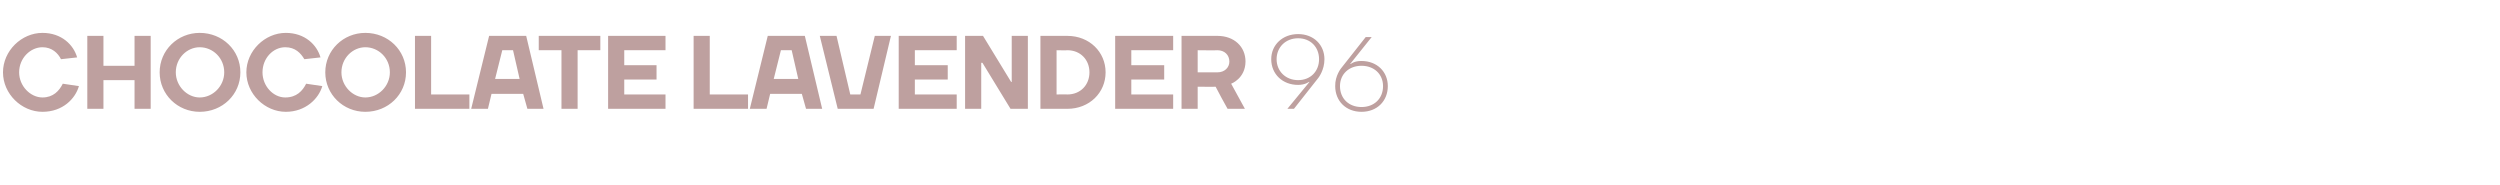 <?xml version="1.0" standalone="no"?><!DOCTYPE svg PUBLIC "-//W3C//DTD SVG 1.1//EN" "http://www.w3.org/Graphics/SVG/1.1/DTD/svg11.dtd"><svg xmlns="http://www.w3.org/2000/svg" version="1.1" width="418.1px" height="30.9px" viewBox="0 -6 418.1 30.9" style="top:-6px"><desc>Chocolate lavender 96</desc><defs/><g id="Polygon39141"><path d="m.5 6.1C.5 2.5 3.6-.5 7.1-.5c3.2 0 5.2 2 5.8 4.1l-2.7.3c-.5-1-1.5-2-3.1-2c-2 0-3.9 1.8-3.9 4.2c0 2.3 1.9 4.2 3.9 4.2c1.8 0 2.8-1.1 3.4-2.3l2.7.4c-.6 2.1-2.7 4.3-6.1 4.3c-3.5 0-6.6-3-6.6-6.6zM14.6 0h2.7v5h5.2v-5h2.7v12.2h-2.7V7.4h-5.2v4.8h-2.7V0zm18.8 10.3c2.2 0 4.1-1.9 4.1-4.2c0-2.4-1.9-4.2-4.1-4.2c-2.1 0-4 1.8-4 4.2c0 2.3 1.9 4.2 4 4.2zm0 2.4c-3.7 0-6.7-2.9-6.7-6.6c0-3.7 3-6.6 6.7-6.6c3.8 0 6.8 2.9 6.8 6.6c0 3.7-3 6.6-6.8 6.6zm7.8-6.6c0-3.6 3.1-6.6 6.6-6.6c3.2 0 5.2 2 5.8 4.1l-2.7.3c-.6-1-1.5-2-3.2-2c-2 0-3.8 1.8-3.8 4.2c0 2.3 1.8 4.2 3.8 4.2c1.9 0 2.9-1.1 3.5-2.3l2.7.4c-.6 2.1-2.8 4.3-6.1 4.3c-3.5 0-6.6-3-6.6-6.6zm19.9 4.2c2.2 0 4.1-1.9 4.1-4.2c0-2.4-1.9-4.2-4.1-4.2c-2.1 0-4 1.8-4 4.2c0 2.3 1.9 4.2 4 4.2zm0 2.4c-3.7 0-6.7-2.9-6.7-6.6c0-3.7 3-6.6 6.7-6.6c3.8 0 6.8 2.9 6.8 6.6c0 3.7-3 6.6-6.8 6.6zm11-2.9h6.4v2.4h-9.1V0h2.7v9.8zM81.8 0h6.2l2.9 12.2h-2.7l-.7-2.5h-5.3l-.6 2.5h-2.8l3-12.2zm1 7.2h4.1l-1.1-4.8H84l-1.2 4.8zm7.3-4.8V0h10.3v2.4h-3.8v9.8h-2.7V2.4h-3.8zm21.2 7.4v2.4h-9.6V0h9.6v2.4h-6.9v2.5h5.4v2.4h-5.4v2.5h6.9zm7.4 0h6.4v2.4H116V0h2.7v9.8zm9.7-9.8h6.2l2.9 12.2h-2.7l-.7-2.5h-5.3l-.6 2.5h-2.8l3-12.2zm1 7.2h4.1l-1.1-4.8h-1.8l-1.2 4.8zm7.7-7.2h2.8l2.3 9.8h1.7l2.4-9.8h2.7l-2.9 12.2h-6l-3-12.2zM160 9.8v2.4h-9.7V0h9.7v2.4h-7v2.5h5.5v2.4H153v2.5h7zm9.1-2.1h.1V0h2.7v12.2H169l-4.7-7.7h-.2v7.7h-2.7V0h3l4.7 7.7zm9.4-5.3c-.02.04-1.8 0-1.8 0v7.4s1.78-.04 1.8 0c2.2 0 3.7-1.6 3.7-3.7c0-2.1-1.5-3.7-3.7-3.7zm0 9.8H174V0h4.5c3.7 0 6.4 2.7 6.4 6.1c0 3.4-2.7 6.1-6.4 6.1zm17.7-2.4v2.4h-9.7V0h9.7v2.4h-7v2.5h5.5v2.4h-5.5v2.5h7zm4.1-1.3v3.7h-2.7V0h6c2.8 0 4.7 1.8 4.7 4.3c-.03 2.84-2.4 3.7-2.4 3.7l2.3 4.2h-2.9c-.7-1.2-1.3-2.4-2-3.7c.01.04-3 0-3 0zm3.3-2.4c1.2 0 2-.8 2-1.8c0-1.1-.8-1.9-2-1.9c-.03.04-3.3 0-3.3 0v3.7h3.3zm16.9.9l-4.1 5.2h-1.1l3.7-4.5h-.1s-.61.49-1.8.5c-2.6 0-4.5-1.8-4.5-4.3c0-2.4 1.9-4.2 4.5-4.2c2.6 0 4.4 1.8 4.4 4.2c.01 1.81-1 3.1-1 3.1zM217.1.4c-2.1 0-3.6 1.5-3.6 3.5c0 2 1.5 3.5 3.6 3.5c2.1 0 3.5-1.5 3.5-3.5c0-2-1.4-3.5-3.5-3.5zm7.2 5l4.1-5.2h1l-3.6 4.5h.1s.58-.52 1.8-.5c2.6 0 4.4 1.8 4.4 4.2c0 2.5-1.8 4.3-4.4 4.3c-2.6 0-4.4-1.8-4.4-4.3c-.04-1.74 1-3 1-3zm3.4 6.5c2.1 0 3.6-1.4 3.6-3.5c0-2-1.5-3.4-3.6-3.4c-2.1 0-3.6 1.4-3.6 3.4c0 2.1 1.5 3.5 3.6 3.5z" stroke="none" fill="#bea09f"/></g></svg>